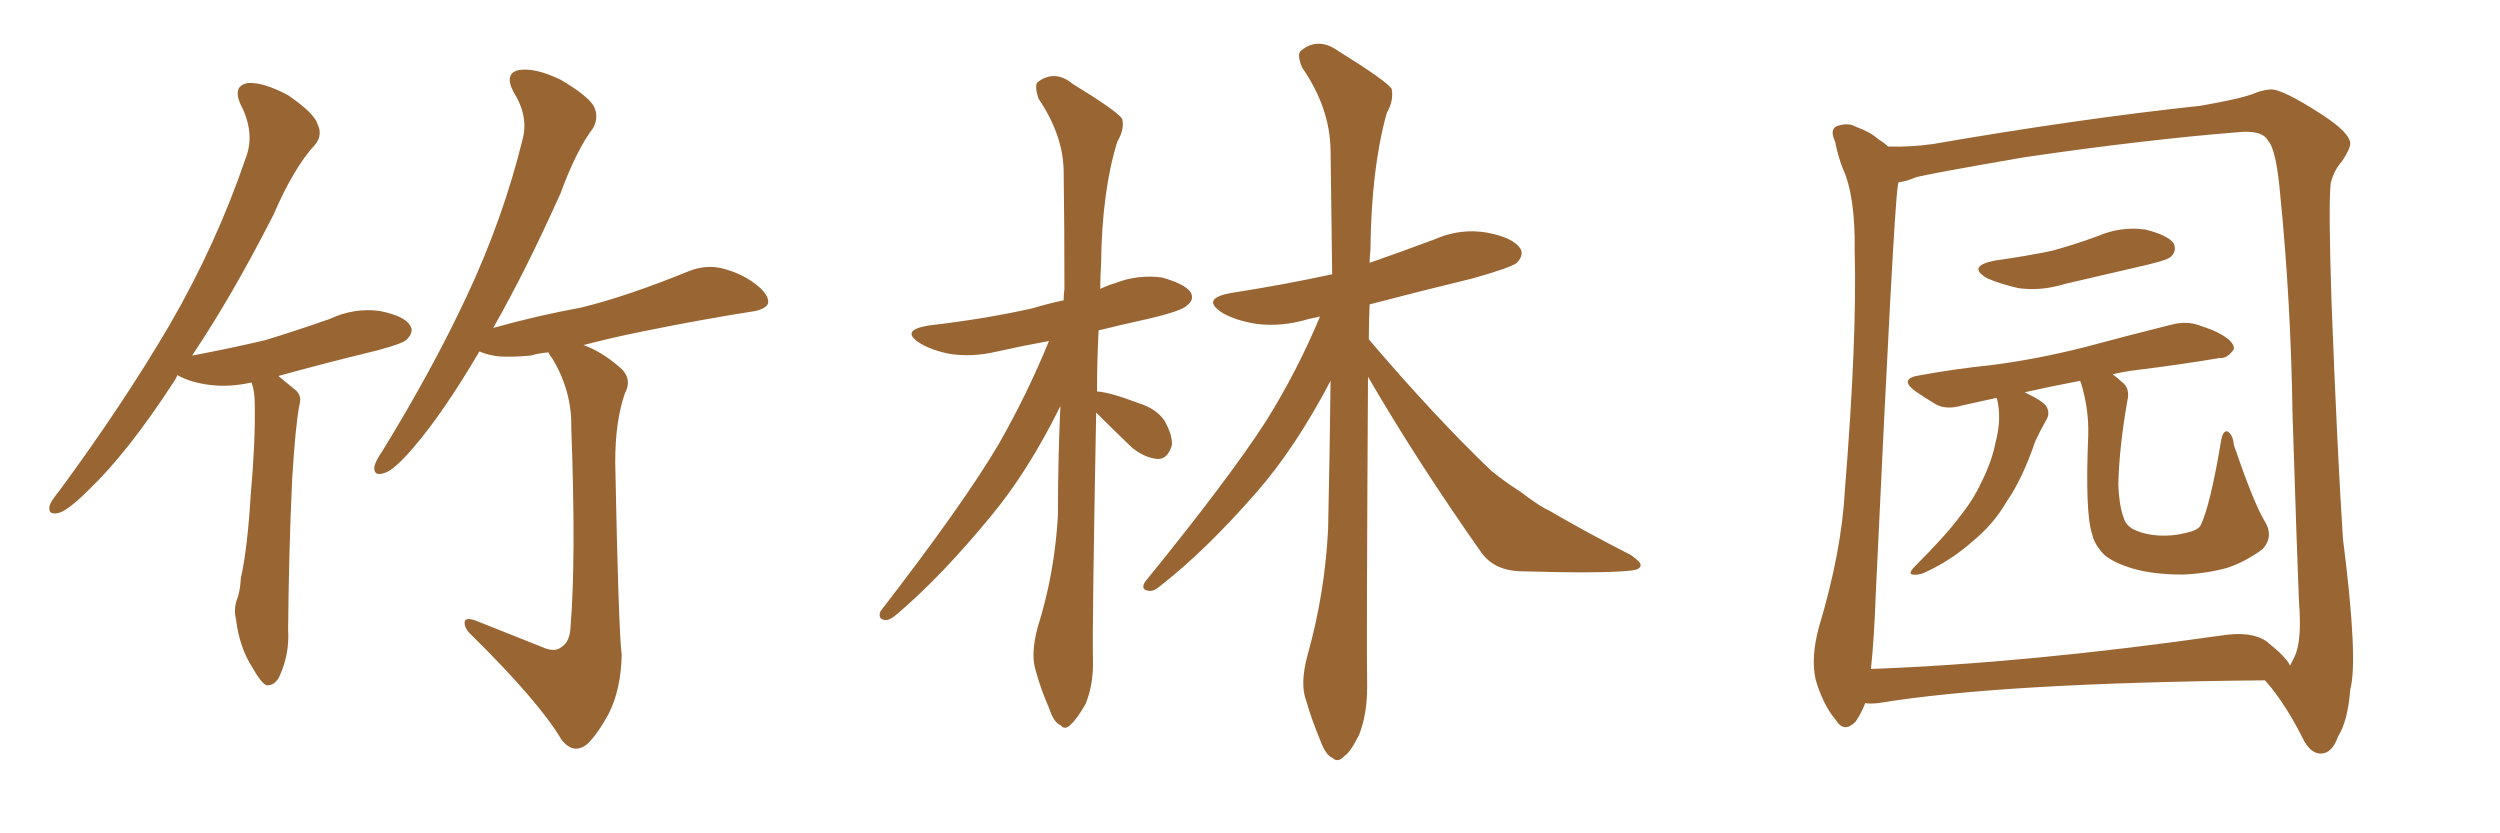<svg xmlns="http://www.w3.org/2000/svg" xmlns:xlink="http://www.w3.org/1999/xlink" width="450" height="150"><path fill="#996633" padding="10" d="M34.57 64.01L34.57 64.01Q41.46 62.70 47.75 61.23L47.75 61.23Q53.91 59.33 59.33 57.42L59.33 57.42Q63.72 55.37 68.26 55.96L68.26 55.96Q72.80 56.84 73.83 58.59L73.83 58.59Q74.56 59.77 73.24 61.08L73.24 61.08Q72.66 61.82 67.68 63.13L67.68 63.13Q58.59 65.33 50.10 67.68L50.10 67.68Q51.56 68.85 53.32 70.31L53.32 70.31Q54.35 71.34 53.91 72.80L53.91 72.80Q53.17 76.61 52.59 86.28L52.59 86.28Q52.00 98.73 51.86 113.38L51.86 113.38Q52.15 117.77 50.24 121.88L50.24 121.88Q49.37 123.49 47.90 123.34L47.90 123.34Q46.88 122.75 45.41 120.12L45.41 120.12Q43.07 116.46 42.48 111.47L42.48 111.47Q42.04 109.72 42.63 107.96L42.63 107.96Q43.21 106.64 43.36 104.00L43.36 104.00Q44.53 98.88 45.12 89.21L45.12 89.21Q46.00 79.25 45.85 72.66L45.85 72.66Q45.85 70.31 45.26 68.85L45.26 68.85Q41.31 69.73 37.79 69.29L37.79 69.29Q34.28 68.85 31.93 67.53L31.93 67.53Q31.64 68.26 31.20 68.85L31.20 68.85Q23.00 81.45 15.97 88.18L15.97 88.18Q12.45 91.70 10.69 92.29L10.69 92.29Q8.50 92.87 8.94 90.97L8.94 90.97Q9.23 90.09 10.69 88.33L10.69 88.33Q22.12 72.80 30.47 58.59L30.47 58.59Q38.96 43.95 44.24 28.42L44.24 28.42Q46.00 23.88 43.21 18.60L43.21 18.60Q41.89 15.38 44.68 14.94L44.68 14.94Q47.46 14.79 51.86 17.14L51.86 17.14Q56.54 20.36 57.13 22.27L57.13 22.27Q58.15 24.32 56.69 26.07L56.69 26.07Q52.88 30.18 49.22 38.67L49.22 38.67Q41.75 53.32 34.57 64.01ZM98.29 116.75L98.29 116.75L98.29 116.75Q100.05 117.33 101.07 116.46L101.07 116.46Q102.54 115.58 102.69 112.94L102.69 112.94Q103.71 100.49 102.83 77.05L102.83 77.05Q102.98 70.46 99.46 64.60L99.46 64.60Q98.88 63.87 98.73 63.43L98.73 63.43Q96.97 63.57 95.51 64.01L95.51 64.01Q91.99 64.31 89.79 64.16L89.79 64.16Q87.74 63.87 86.72 63.43L86.72 63.43Q86.43 63.28 86.28 63.28L86.28 63.28Q79.83 74.27 74.41 80.57L74.41 80.57Q71.04 84.52 69.29 85.11L69.29 85.11Q67.24 85.84 67.38 84.08L67.38 84.08Q67.53 83.06 68.85 81.15L68.85 81.15Q77.93 66.36 84.08 53.17L84.08 53.17Q90.53 39.40 94.04 25.20L94.04 25.20Q95.21 20.95 92.43 16.55L92.43 16.55Q90.67 13.18 93.46 12.60L93.46 12.60Q96.39 12.16 100.93 14.36L100.93 14.36Q105.91 17.29 106.93 19.19L106.93 19.19Q107.81 21.09 106.79 23.00L106.79 23.00Q103.71 27.10 100.93 34.72L100.93 34.72Q94.63 48.78 88.77 59.03L88.77 59.03Q96.53 56.84 104.59 55.37L104.59 55.37Q112.94 53.32 124.07 48.78L124.07 48.78Q127.44 47.46 130.66 48.49L130.66 48.49Q132.71 49.07 134.47 50.10L134.47 50.10Q138.28 52.44 138.28 54.35L138.28 54.35Q138.28 55.37 136.08 55.96L136.08 55.96Q125.83 57.57 115.14 59.77L115.14 59.77Q110.74 60.64 105.03 62.11L105.03 62.11Q108.25 63.28 111.33 65.92L111.33 65.92Q113.96 67.97 112.50 70.75L112.50 70.75Q110.74 75.73 110.74 83.20L110.74 83.20Q111.33 113.38 111.91 117.92L111.91 117.92Q111.77 124.07 109.57 128.47L109.57 128.47Q107.67 131.98 105.76 133.89L105.76 133.89Q103.27 135.94 101.07 133.15L101.07 133.15Q97.12 126.42 85.11 114.55L85.11 114.55Q83.64 113.23 83.64 112.21L83.64 112.21Q83.50 111.04 85.40 111.62L85.40 111.62Q91.70 114.11 98.29 116.75ZM197.31 74.27L197.31 74.27Q196.58 113.23 196.73 118.65L196.73 118.65Q196.88 123.05 195.41 126.71L195.41 126.71Q193.80 129.49 192.77 130.37L192.77 130.37Q191.75 131.54 190.87 130.52L190.87 130.52Q189.70 130.08 188.82 127.44L188.82 127.44Q187.35 124.07 186.47 120.85L186.47 120.85Q185.45 117.92 186.77 112.94L186.77 112.94Q189.84 103.27 190.43 92.72L190.43 92.72Q190.43 82.47 190.87 73.10L190.87 73.10Q185.01 84.96 178.27 93.02L178.27 93.02Q169.48 103.71 161.57 110.45L161.57 110.45Q160.25 111.62 159.38 111.62L159.38 111.62Q157.91 111.47 158.50 110.01L158.50 110.01Q173.44 90.67 179.74 79.98L179.74 79.98Q184.86 71.04 188.82 61.38L188.82 61.38Q183.98 62.26 179.44 63.28L179.44 63.28Q175.05 64.31 171.09 63.72L171.09 63.72Q167.87 63.13 165.67 61.82L165.67 61.82Q161.87 59.47 167.14 58.59L167.14 58.59Q177.25 57.42 185.74 55.52L185.74 55.52Q188.67 54.64 191.46 54.05L191.46 54.05Q191.46 52.88 191.60 52.00L191.60 52.00Q191.60 40.87 191.46 31.05L191.46 31.05Q191.46 24.46 186.91 17.72L186.91 17.72Q186.18 15.38 186.77 14.79L186.77 14.79Q189.84 12.45 193.07 15.09L193.07 15.09Q200.98 19.92 202.00 21.39L202.00 21.39Q202.44 23.29 201.12 25.49L201.12 25.49Q198.34 34.42 198.19 47.61L198.19 47.61Q198.05 49.80 198.05 52.00L198.05 52.00Q199.22 51.42 200.68 50.98L200.68 50.98Q204.79 49.37 209.18 49.95L209.18 49.95Q213.28 51.12 214.31 52.59L214.31 52.59Q215.04 53.91 213.72 54.93L213.72 54.93Q212.84 55.96 206.54 57.42L206.54 57.42Q201.86 58.45 197.75 59.47L197.75 59.47Q197.46 65.19 197.46 70.46L197.46 70.46Q199.80 70.61 204.79 72.51L204.79 72.51Q208.15 73.54 209.62 75.73L209.62 75.73Q211.08 78.37 210.94 80.13L210.94 80.13Q210.21 82.62 208.45 82.62L208.45 82.62Q206.10 82.47 203.76 80.57L203.76 80.57Q200.39 77.34 197.31 74.27ZM246.24 67.82L246.24 67.82L246.24 67.82Q245.95 117.04 246.09 123.63L246.09 123.63Q246.09 128.61 244.63 132.28L244.63 132.28Q243.02 135.50 241.99 136.08L241.99 136.08Q240.82 137.40 239.79 136.38L239.79 136.38Q238.62 135.94 237.60 133.15L237.60 133.15Q236.13 129.64 235.11 126.12L235.11 126.12Q233.94 123.05 235.40 117.77L235.40 117.77Q238.48 106.79 239.06 95.21L239.06 95.21Q239.36 81.45 239.50 68.55L239.50 68.55Q233.20 80.57 226.17 88.62L226.17 88.62Q217.09 99.02 209.03 105.32L209.03 105.32Q207.71 106.49 206.84 106.35L206.84 106.35Q205.22 106.20 206.10 104.74L206.10 104.74Q221.34 85.99 227.93 75.73L227.93 75.73Q233.50 66.80 237.60 56.98L237.60 56.98Q236.13 57.28 235.55 57.42L235.55 57.42Q230.71 58.89 226.17 58.30L226.17 58.30Q222.51 57.71 220.17 56.40L220.17 56.40Q215.92 53.76 221.63 52.73L221.63 52.73Q231.01 51.27 239.79 49.37L239.79 49.37Q239.65 37.21 239.50 26.95L239.50 26.95Q239.36 19.34 234.38 12.16L234.38 12.16Q233.35 9.67 234.23 9.08L234.23 9.08Q237.30 6.59 240.97 9.23L240.97 9.23Q249.46 14.50 250.49 15.97L250.49 15.97Q250.93 18.02 249.61 20.36L249.61 20.36Q246.83 30.32 246.68 44.97L246.68 44.97Q246.53 46.29 246.53 47.31L246.53 47.31Q252.39 45.26 258.25 43.07L258.25 43.07Q262.94 41.02 267.77 41.89L267.77 41.89Q272.31 42.77 273.63 44.68L273.63 44.68Q274.37 45.85 273.05 47.31L273.05 47.31Q271.88 48.19 265.14 50.10L265.14 50.10Q255.47 52.44 246.53 54.79L246.53 54.79Q246.39 57.86 246.39 61.08L246.39 61.08Q258.11 74.85 268.36 84.67L268.36 84.67Q270.85 86.72 273.63 88.48L273.63 88.48Q277.29 91.26 278.76 91.85L278.76 91.85Q285.50 95.80 293.55 99.90L293.55 99.90Q295.46 101.22 295.31 101.81L295.31 101.81Q295.17 102.54 293.70 102.69L293.70 102.69Q288.72 103.27 273.63 102.83L273.63 102.83Q269.09 102.69 266.75 99.61L266.75 99.61Q255.18 83.20 246.24 67.82ZM407.52 93.60L407.52 93.60Q409.42 96.53 407.23 98.88L407.23 98.88Q404.00 101.22 400.78 102.25L400.78 102.25Q396.97 103.27 392.87 103.42L392.87 103.42Q387.74 103.42 384.08 102.39L384.08 102.39Q380.57 101.37 378.81 99.90L378.81 99.90Q377.05 98.14 376.61 96.24L376.61 96.24Q375.29 92.43 375.88 78.37L375.88 78.37Q376.03 73.68 374.56 68.85L374.56 68.85Q374.41 68.55 374.41 68.55L374.41 68.55Q368.99 69.58 364.45 70.61L364.45 70.61Q367.82 72.22 368.41 73.24L368.41 73.24Q368.99 74.41 368.41 75.44L368.41 75.44Q367.24 77.49 366.36 79.39L366.36 79.39Q364.01 86.28 361.23 90.23L361.23 90.23Q358.89 94.34 354.93 97.56L354.93 97.56Q351.12 100.93 346.29 103.13L346.29 103.13Q345.26 103.56 344.24 103.42L344.24 103.42Q343.51 103.27 344.38 102.25L344.38 102.25Q350.39 96.24 352.73 93.02L352.73 93.02Q355.22 89.94 356.69 86.72L356.69 86.72Q358.59 82.91 359.18 79.69L359.18 79.69Q360.35 75.44 359.47 71.78L359.47 71.78Q359.33 71.63 359.33 71.63L359.33 71.63Q356.10 72.36 353.32 72.95L353.32 72.95Q350.39 73.83 348.49 72.80L348.49 72.80Q346.29 71.48 344.82 70.46L344.82 70.46Q341.60 68.12 345.70 67.53L345.70 67.53Q352.15 66.36 358.01 65.77L358.01 65.77Q366.36 64.75 375.59 62.40L375.59 62.40Q383.20 60.35 390.82 58.45L390.82 58.45Q393.60 57.71 395.95 58.59L395.95 58.59Q398.14 59.33 399.02 59.77L399.02 59.77Q402.25 61.38 402.10 62.84L402.10 62.84Q400.93 64.60 399.46 64.45L399.46 64.45Q392.58 65.63 384.23 66.65L384.23 66.65Q382.03 66.94 380.27 67.38L380.27 67.38Q381.30 68.12 381.88 68.70L381.88 68.70Q383.50 69.87 382.91 72.22L382.91 72.22Q381.45 80.57 381.30 87.16L381.30 87.16Q381.45 91.41 382.47 93.75L382.47 93.75Q383.06 94.92 384.52 95.51L384.52 95.51Q386.28 96.24 388.48 96.39L388.48 96.39Q391.11 96.53 393.31 95.95L393.31 95.95Q395.51 95.51 396.09 94.63L396.09 94.63Q397.85 90.97 399.76 79.54L399.76 79.54Q400.05 77.49 400.93 77.64L400.93 77.64Q401.95 78.22 402.10 80.13L402.10 80.13Q405.62 90.38 407.52 93.60ZM359.18 46.88L359.18 46.88Q364.60 46.14 369.43 45.12L369.43 45.12Q373.68 43.95 377.64 42.48L377.64 42.48Q381.74 40.72 386.13 41.31L386.13 41.31Q390.23 42.33 391.26 43.80L391.26 43.80Q391.85 45.12 390.82 46.14L390.82 46.14Q390.38 46.73 386.72 47.61L386.72 47.61Q379.10 49.37 371.63 51.12L371.63 51.12Q367.38 52.44 363.28 51.86L363.28 51.86Q360.06 51.12 357.71 50.10L357.71 50.10Q353.91 47.90 359.18 46.88ZM335.74 126.56L335.74 126.56Q335.01 128.47 333.98 129.93L333.98 129.93Q331.93 131.98 330.47 129.64L330.47 129.64Q328.13 126.86 326.81 122.31L326.81 122.31Q325.93 118.36 327.39 112.94L327.39 112.94Q331.49 99.32 332.08 88.18L332.08 88.18Q334.28 60.94 333.84 45.12L333.84 45.12Q333.98 35.16 331.64 30.18L331.64 30.18Q330.76 27.83 330.32 25.49L330.32 25.49Q329.30 23.29 330.62 22.71L330.62 22.71Q332.67 21.97 334.13 22.85L334.13 22.85Q336.62 23.73 338.09 25.05L338.09 25.05Q339.26 25.78 339.84 26.37L339.84 26.37Q343.80 26.51 347.90 25.93L347.90 25.93Q374.12 21.39 396.09 19.04L396.09 19.04Q403.71 17.72 406.05 16.70L406.05 16.70Q407.08 16.26 408.54 16.11L408.54 16.11Q410.60 15.82 418.21 20.80L418.21 20.80Q422.90 23.88 423.05 25.78L423.05 25.78Q423.05 26.81 421.58 29.00L421.58 29.00Q420.12 30.62 419.53 32.96L419.53 32.96Q419.09 36.77 419.68 54.49L419.68 54.49Q420.70 81.15 421.73 96.97L421.73 96.97Q424.51 118.80 423.05 124.07L423.05 124.07Q422.61 129.79 420.85 132.57L420.85 132.57Q419.82 135.50 417.92 135.64L417.92 135.64Q415.87 135.79 414.40 132.71L414.40 132.71Q412.65 129.20 410.45 125.98L410.45 125.98Q408.69 123.49 407.67 122.46L407.67 122.46Q360.21 122.90 338.09 126.56L338.09 126.56Q336.62 126.71 335.74 126.56ZM407.96 115.43L407.96 115.43L407.96 115.43Q411.62 118.36 412.21 119.82L412.21 119.82Q412.50 119.24 412.94 118.36L412.94 118.36Q414.40 115.58 413.82 108.40L413.82 108.40Q413.53 101.81 412.65 74.41L412.65 74.41Q412.35 54.20 410.45 35.16L410.45 35.16Q409.72 26.81 408.25 25.34L408.25 25.34Q407.37 23.58 403.71 23.73L403.71 23.73Q386.72 25.05 364.60 28.27L364.60 28.27Q346.73 31.35 344.82 31.93L344.82 31.93Q343.07 32.67 341.75 32.81L341.75 32.81Q341.60 33.11 341.60 33.54L341.60 33.54Q340.87 37.94 337.65 106.64L337.65 106.64Q337.35 114.99 336.77 120.41L336.77 120.41Q364.89 119.38 399.76 114.40L399.76 114.40Q405.18 113.53 407.96 115.43Z"/></svg>